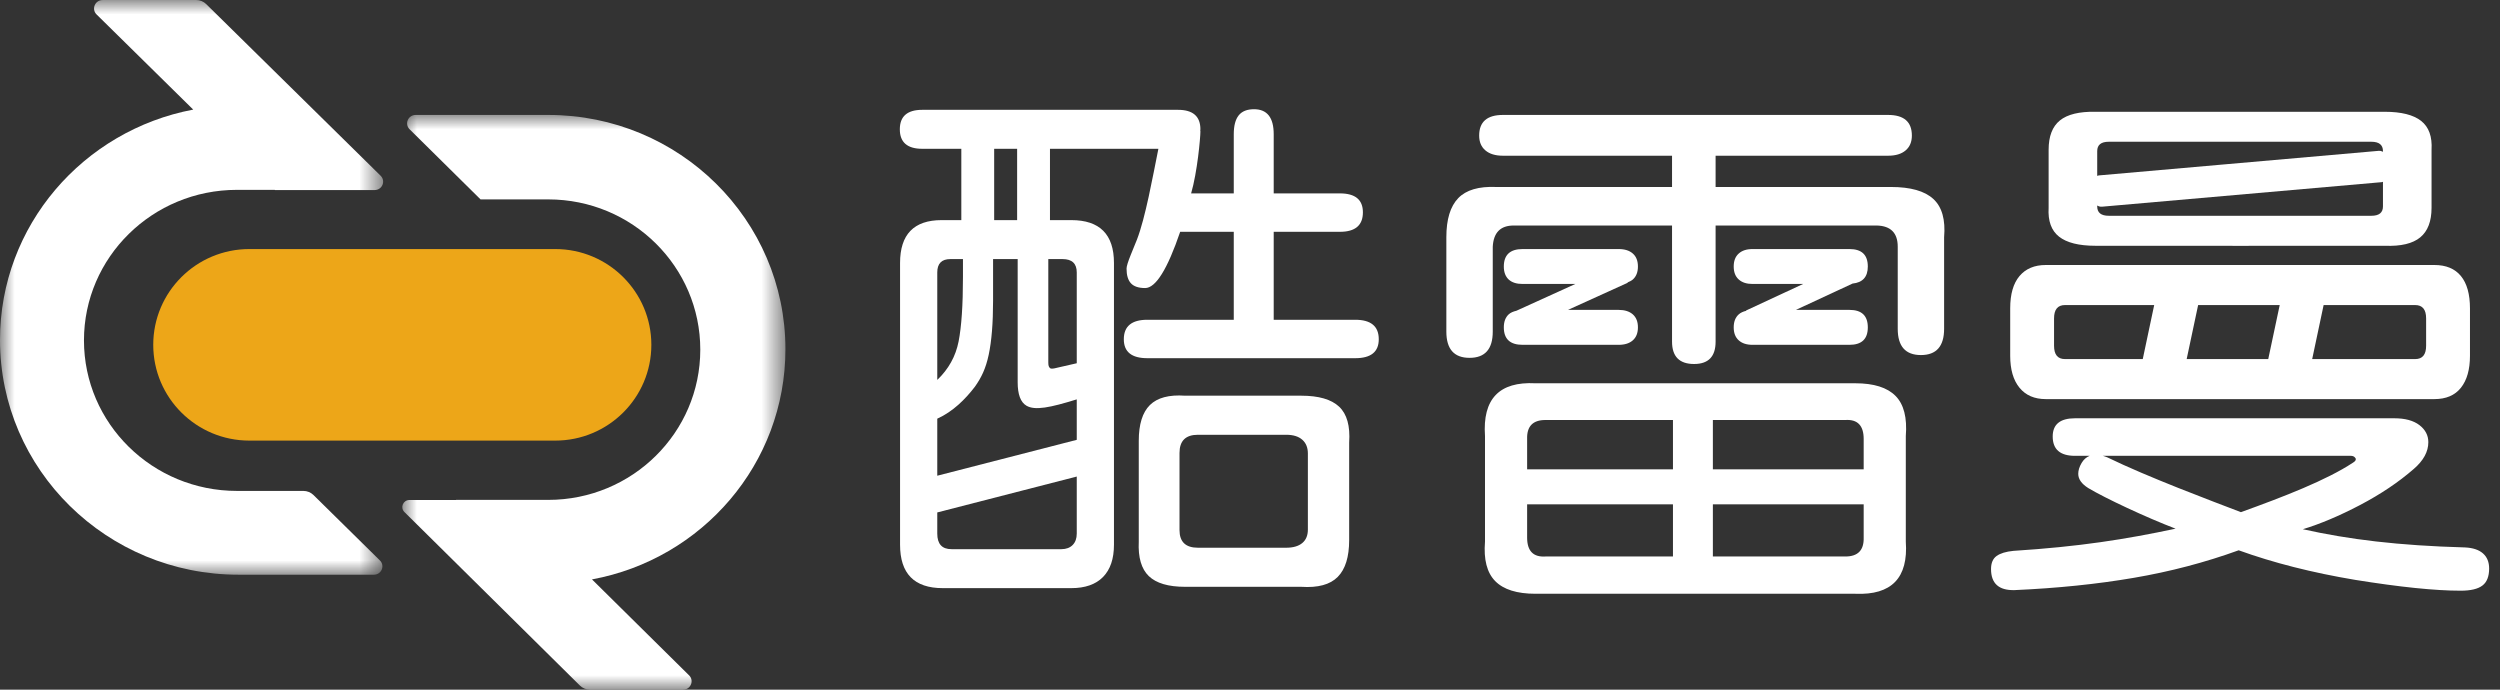 <?xml version="1.0" encoding="UTF-8"?>
<svg width="87px" height="24px" viewBox="0 0 87 24" version="1.1" xmlns="http://www.w3.org/2000/svg" xmlns:xlink="http://www.w3.org/1999/xlink">
    <rect x="0" y="0" width="87" height="24" fill="#333333" stroke="none"/>
    <title>logo 白</title>
    <defs>
        <polygon id="path-1" points="0 0 13.333 0 13.333 20 0 20"></polygon>
        <polygon id="path-3" points="0 0 13.333 0 13.333 20 0 20"></polygon>
    </defs>
    <g id="页面-1" stroke="none" stroke-width="1" fill="none" fill-rule="evenodd">
        <g id="官网-顶部BN" transform="translate(-46, -20)">
            <g id="切图" transform="translate(45, 20)">
                <g id="logo-白" transform="translate(1, 0)">
                    <path d="M19.321,15.333 L8.679,15.333 C6.831,15.333 5.333,13.841 5.333,12 C5.333,10.159 6.831,8.667 8.679,8.667 L19.321,8.667 C21.169,8.667 22.667,10.159 22.667,12 C22.667,13.841 21.169,15.333 19.321,15.333" id="Fill-1" fill="#EDA618"></path>
                    <g id="编组">
                        <mask id="mask-2" fill="white">
                            <use xlink:href="#path-1"></use>
                        </mask>
                        <g id="Clip-4"></g>
                        <path d="M8.246,6.607 L9.561,6.607 L9.568,6.614 L13.037,6.614 C13.3,6.614 13.433,6.3 13.246,6.116 L7.175,0.142 C7.082,0.051 6.956,-6.5787526e-05 6.825,-6.5787526e-05 L3.573,0.001 C3.306,0.001 3.173,0.318 3.361,0.503 L6.724,3.814 C2.894,4.54 0,7.851 0,11.831 L0,11.831 C0,16.343 3.717,20 8.302,20 L13.012,20 C13.275,20 13.407,19.687 13.221,19.504 L10.908,17.226 C10.815,17.135 10.689,17.084 10.558,17.084 L8.246,17.084 C5.306,17.084 2.922,14.739 2.922,11.845 C2.922,8.953 5.306,6.607 8.246,6.607" id="Fill-3" fill="#FFFFFF" mask="url(#mask-2)"></path>
                    </g>
                    <g id="编组" transform="translate(14, 4)">
                        <mask id="mask-4" fill="white">
                            <use xlink:href="#path-3"></use>
                        </mask>
                        <g id="Clip-6"></g>
                        <path d="M5.082,0 L0.465,0 C0.2,0 0.068,0.316 0.255,0.5 L2.723,2.939 L5.079,2.939 C8.001,2.939 10.37,5.28 10.37,8.168 C10.37,11.055 8.001,13.396 5.079,13.396 L1.869,13.396 L1.872,13.399 L0.248,13.4 C0.027,13.4 -0.083,13.664 0.073,13.818 L6.182,19.858 C6.274,19.949 6.398,20 6.528,20 L9.773,20 C10.035,20 10.167,19.687 9.981,19.503 L6.601,16.163 C10.431,15.458 13.333,12.143 13.333,8.153 L13.333,8.153 C13.333,3.651 9.639,0 5.082,0" id="Fill-5" fill="#FFFFFF" mask="url(#mask-4)"></path>
                    </g>
                    <path d="M73.332,15.915 C73.277,15.892 73.23,15.878 73.181,15.863 L81.807,15.863 C81.859,15.863 81.901,15.876 81.934,15.902 C81.966,15.929 81.982,15.955 81.982,15.982 C81.982,16.021 81.95,16.061 81.885,16.1 C80.966,16.708 79.485,17.282 77.984,17.823 C76.949,17.427 74.742,16.602 73.332,15.915 M86.408,19.259 C86.265,19.133 86.058,19.064 85.787,19.051 C83.445,18.985 81.743,18.774 80.138,18.417 C80.746,18.233 81.41,17.952 82.128,17.576 C82.846,17.199 83.47,16.781 84.001,16.318 C84.337,16.028 84.506,15.718 84.506,15.388 C84.506,15.15 84.402,14.952 84.195,14.793 C83.988,14.635 83.697,14.556 83.322,14.556 L72.211,14.556 C71.693,14.556 71.434,14.767 71.434,15.19 C71.434,15.639 71.693,15.863 72.211,15.863 L72.719,15.863 C72.606,15.909 72.511,15.99 72.439,16.113 C72.361,16.245 72.323,16.371 72.323,16.489 C72.323,16.674 72.439,16.839 72.672,16.985 C73.267,17.341 74.675,18.001 75.71,18.398 C73.976,18.767 72.355,19.025 70.065,19.17 C69.806,19.196 69.611,19.255 69.482,19.348 C69.353,19.44 69.288,19.592 69.288,19.803 C69.288,20.305 69.56,20.549 70.103,20.536 C71.591,20.47 72.973,20.328 74.248,20.11 C75.522,19.893 76.741,19.572 77.906,19.15 C79.11,19.585 80.462,19.929 81.963,20.18 C83.516,20.43 84.739,20.556 85.631,20.556 C85.981,20.556 86.233,20.496 86.388,20.377 C86.544,20.259 86.622,20.061 86.622,19.784 C86.622,19.559 86.55,19.384 86.408,19.259" id="Fill-7" fill="#FFFFFF"></path>
                    <path d="M72.983,5.718 L72.983,5.259 C72.983,5.042 73.117,4.933 73.385,4.933 L82.524,4.933 C82.793,4.933 82.927,5.042 82.927,5.259 L82.927,5.281 C82.882,5.259 82.833,5.245 82.78,5.249 L73.044,6.104 C73.022,6.106 73.003,6.115 72.983,6.121 L72.983,5.732 L72.983,5.718 Z M82.927,6.752 L82.927,7.183 C82.927,7.401 82.793,7.509 82.524,7.509 L73.385,7.509 C73.117,7.509 72.983,7.401 72.983,7.183 L72.983,7.152 C73.032,7.181 73.088,7.199 73.149,7.193 L82.885,6.339 C82.9,6.337 82.913,6.33 82.927,6.327 L82.927,6.711 L82.927,6.752 Z M72.923,8.553 L77.167,8.553 L77.973,8.556 L78.774,8.553 L82.988,8.553 C83.551,8.575 83.964,8.477 84.226,8.259 C84.487,8.042 84.618,7.7 84.618,7.232 L84.618,5.211 C84.645,4.754 84.524,4.42 84.256,4.208 C83.987,3.996 83.564,3.89 82.988,3.89 L72.923,3.89 C72.359,3.879 71.946,3.98 71.685,4.191 C71.423,4.403 71.292,4.743 71.292,5.211 L71.292,7.232 C71.265,7.689 71.386,8.023 71.654,8.235 C71.923,8.447 72.346,8.553 72.923,8.553 L72.923,8.553 Z" id="Fill-9" fill="#FFFFFF"></path>
                    <path d="M71.481,11.08 C71.481,10.771 71.608,10.616 71.862,10.616 L74.576,10.616 L74.856,10.616 L74.966,10.616 L74.568,12.496 L71.862,12.496 C71.608,12.496 71.481,12.342 71.481,12.032 L71.481,11.08 Z M81.59,10.616 L84.048,10.616 C84.302,10.616 84.429,10.771 84.429,11.08 L84.429,12.032 C84.429,12.342 84.302,12.496 84.048,12.496 L81.59,12.496 L81.073,12.496 L80.464,12.496 L80.862,10.616 L81.073,10.616 L81.59,10.616 Z M76.096,12.496 L76.495,10.616 L79.334,10.616 L78.935,12.496 L76.343,12.496 L76.096,12.496 Z M71.194,13.889 L84.715,13.889 C85.122,13.889 85.431,13.758 85.64,13.494 C85.85,13.231 85.955,12.86 85.955,12.38 L85.955,10.732 C85.955,10.237 85.85,9.861 85.64,9.606 C85.431,9.35 85.122,9.222 84.715,9.222 L71.194,9.222 C70.801,9.222 70.495,9.35 70.279,9.606 C70.063,9.861 69.955,10.237 69.955,10.732 L69.955,12.38 C69.955,12.86 70.063,13.231 70.279,13.494 C70.495,13.758 70.801,13.889 71.194,13.889 L71.194,13.889 Z" id="Fill-11" fill="#FFFFFF"></path>
                    <path d="M64.856,16.332 L59.608,16.332 L59.608,14.616 L64.219,14.616 C64.643,14.589 64.856,14.809 64.856,15.275 L64.856,16.332 Z M64.856,18.708 C64.868,19.147 64.656,19.366 64.219,19.366 L59.608,19.366 L59.608,17.55 L64.856,17.55 L64.856,18.708 Z M58.219,16.332 L53.144,16.332 L53.144,15.275 C53.131,14.835 53.344,14.616 53.781,14.616 L58.219,14.616 L58.219,16.332 Z M58.219,19.366 L53.781,19.366 C53.357,19.393 53.144,19.173 53.144,18.708 L53.144,17.55 L58.219,17.55 L58.219,19.366 Z M65.965,13.778 C65.676,13.485 65.209,13.338 64.566,13.338 L53.434,13.338 C52.173,13.272 51.588,13.884 51.678,15.175 L51.678,18.847 C51.627,19.472 51.746,19.932 52.035,20.224 C52.324,20.517 52.791,20.663 53.434,20.663 L64.566,20.663 C65.826,20.717 66.412,20.111 66.322,18.847 L66.322,15.175 C66.373,14.536 66.254,14.07 65.965,13.778 L65.965,13.778 Z" id="Fill-13" fill="#FFFFFF"></path>
                    <path d="M52.501,10.941 C52.389,11.046 52.333,11.196 52.333,11.392 C52.333,11.798 52.551,12 52.987,12 L56.328,12 C56.54,12 56.705,11.948 56.823,11.843 C56.941,11.738 57,11.588 57,11.392 C57,11.196 56.941,11.046 56.823,10.941 C56.705,10.837 56.54,10.784 56.328,10.784 L54.566,10.784 L56.645,9.84 L56.638,9.828 C56.707,9.802 56.771,9.771 56.823,9.726 C56.941,9.621 57,9.471 57,9.275 C57,9.078 56.941,8.928 56.823,8.824 C56.705,8.719 56.54,8.667 56.328,8.667 L52.987,8.667 C52.551,8.667 52.333,8.87 52.333,9.275 C52.333,9.471 52.389,9.621 52.501,9.726 C52.613,9.83 52.775,9.882 52.987,9.882 L54.822,9.882 L52.769,10.815 C52.664,10.84 52.57,10.877 52.501,10.941" id="Fill-15" fill="#FFFFFF"></path>
                    <path d="M67.281,6.925 C66.979,6.646 66.487,6.507 65.805,6.507 L59.703,6.507 L59.703,5.419 L65.706,5.419 C65.969,5.419 66.172,5.357 66.316,5.234 C66.461,5.111 66.533,4.939 66.533,4.719 C66.533,4.24 66.258,4 65.706,4 L52.302,4 C51.751,4 51.475,4.24 51.475,4.719 C51.475,4.939 51.547,5.111 51.692,5.234 C51.836,5.357 52.039,5.419 52.302,5.419 L58.187,5.419 L58.187,6.507 L52.066,6.507 C51.462,6.481 51.022,6.611 50.747,6.895 C50.471,7.181 50.333,7.634 50.333,8.256 L50.333,11.54 C50.333,12.149 50.602,12.453 51.141,12.453 C51.678,12.453 51.948,12.149 51.948,11.54 L51.948,8.586 C51.974,8.094 52.216,7.848 52.676,7.848 L58.187,7.848 L58.187,11.889 C58.187,12.408 58.443,12.667 58.955,12.667 C59.453,12.667 59.703,12.408 59.703,11.889 L59.703,7.848 L65.313,7.848 C65.798,7.861 66.041,8.107 66.041,8.586 L66.041,11.442 C66.041,12.051 66.31,12.356 66.848,12.356 C67.386,12.356 67.655,12.051 67.655,11.442 L67.655,8.256 C67.707,7.647 67.583,7.203 67.281,6.925" id="Fill-17" fill="#FFFFFF"></path>
                    <path d="M60.333,11.392 C60.333,11.588 60.391,11.739 60.507,11.843 C60.622,11.948 60.783,12 60.99,12 L64.362,12 C64.788,12 65,11.797 65,11.392 C65,10.987 64.788,10.784 64.362,10.784 L62.498,10.784 L64.469,9.868 C64.817,9.833 65,9.641 65,9.274 C65,8.869 64.788,8.667 64.362,8.667 L60.99,8.667 C60.783,8.667 60.622,8.719 60.507,8.824 C60.391,8.928 60.333,9.078 60.333,9.274 C60.333,9.471 60.391,9.621 60.507,9.725 C60.622,9.83 60.783,9.882 60.99,9.882 L62.749,9.882 L60.762,10.806 L60.768,10.816 C60.666,10.841 60.575,10.879 60.507,10.941 C60.391,11.046 60.333,11.196 60.333,11.392" id="Fill-19" fill="#FFFFFF"></path>
                    <path d="M36.976,9.016 C37.307,9.016 37.471,9.171 37.471,9.481 L37.471,12.641 L36.785,12.798 C36.664,12.828 36.579,12.846 36.539,12.808 C36.496,12.767 36.481,12.724 36.481,12.607 L36.481,9.016 L36.976,9.016 Z M37.471,17.067 L37.471,18.569 C37.471,18.737 37.424,18.869 37.329,18.966 C37.233,19.062 37.103,19.111 36.938,19.111 L33.112,19.111 C32.781,19.111 32.617,18.93 32.617,18.569 L32.617,17.833 L37.471,16.584 L37.471,16.883 L37.471,17.067 Z M32.617,15.431 L32.617,14.57 C33.162,14.325 33.593,13.893 33.924,13.461 C34.152,13.141 34.304,12.827 34.406,12.349 C34.508,11.871 34.559,11.244 34.559,10.469 L34.559,9.016 L35.415,9.016 L35.415,13.305 C35.415,13.718 35.513,13.997 35.72,14.118 C36.016,14.293 36.544,14.186 37.471,13.898 L37.471,15.306 L32.617,16.555 L32.617,15.546 L32.617,15.431 Z M32.617,9.481 C32.617,9.171 32.769,9.016 33.074,9.016 L33.511,9.016 L33.511,9.636 C33.511,10.618 33.46,11.368 33.359,11.884 C33.257,12.401 33.01,12.846 32.617,13.221 L32.617,9.481 Z M34.597,7.66 L35.396,7.66 L35.396,5.178 L34.597,5.178 L34.597,7.66 Z M47.162,11.128 L44.325,11.128 L44.325,8.067 L46.629,8.067 C47.162,8.067 47.429,7.841 47.429,7.389 C47.429,6.95 47.162,6.73 46.629,6.73 L44.325,6.73 L44.325,4.672 C44.325,4.091 44.097,3.801 43.64,3.801 C43.399,3.801 43.221,3.872 43.107,4.014 C42.993,4.156 42.935,4.375 42.935,4.672 L42.935,6.73 L41.451,6.73 C41.666,5.994 41.774,4.797 41.774,4.577 C41.774,4.561 41.769,4.551 41.769,4.535 C41.769,4.522 41.774,4.513 41.774,4.5 C41.774,4.048 41.514,3.822 40.994,3.822 L32.095,3.822 C31.574,3.822 31.314,4.048 31.314,4.5 C31.314,4.952 31.574,5.178 32.095,5.178 L33.454,5.178 L33.454,7.66 L32.769,7.66 C31.804,7.66 31.322,8.157 31.322,9.152 L31.322,18.956 C31.322,19.963 31.817,20.467 32.807,20.467 L37.281,20.467 C37.763,20.467 38.131,20.338 38.385,20.08 C38.639,19.821 38.766,19.447 38.766,18.956 L38.766,9.152 C38.766,8.157 38.271,7.66 37.281,7.66 L36.539,7.66 L36.539,5.178 L40.312,5.178 C40.109,6.185 39.86,7.577 39.566,8.338 C39.527,8.429 39.458,8.6 39.357,8.852 C39.255,9.104 39.204,9.268 39.204,9.346 C39.204,9.578 39.255,9.75 39.357,9.859 C39.458,9.969 39.623,10.024 39.851,10.024 C40.219,10.024 40.626,9.372 41.07,8.067 L42.935,8.067 L42.935,11.128 L39.928,11.128 C39.382,11.128 39.109,11.354 39.109,11.806 C39.109,12.246 39.382,12.465 39.928,12.465 L47.162,12.465 C47.708,12.465 47.981,12.246 47.981,11.806 C47.981,11.354 47.708,11.128 47.162,11.128 L47.162,11.128 Z" id="Fill-21" fill="#FFFFFF"></path>
                    <path d="M45.514,18.428 C45.514,18.632 45.45,18.789 45.32,18.897 C45.191,19.006 45.003,19.061 44.757,19.061 L41.688,19.061 C41.26,19.061 41.047,18.856 41.047,18.447 L41.047,15.763 C41.047,15.341 41.26,15.13 41.688,15.13 L44.757,15.13 C45.003,15.13 45.191,15.188 45.32,15.303 C45.45,15.418 45.514,15.578 45.514,15.782 L45.514,18.428 Z M45.281,13.77 L41.241,13.77 C40.684,13.731 40.276,13.84 40.017,14.095 C39.758,14.351 39.629,14.766 39.629,15.341 L39.629,18.849 C39.603,19.399 39.72,19.799 39.978,20.048 C40.238,20.297 40.658,20.421 41.241,20.421 L45.281,20.421 C45.864,20.46 46.288,20.345 46.553,20.076 C46.819,19.808 46.951,19.38 46.951,18.792 L46.951,15.399 C46.99,14.824 46.874,14.409 46.602,14.153 C46.33,13.897 45.89,13.77 45.281,13.77 L45.281,13.77 Z" id="Fill-23" fill="#FFFFFF"></path>
                </g>
            </g>
        </g>
    </g>
</svg>